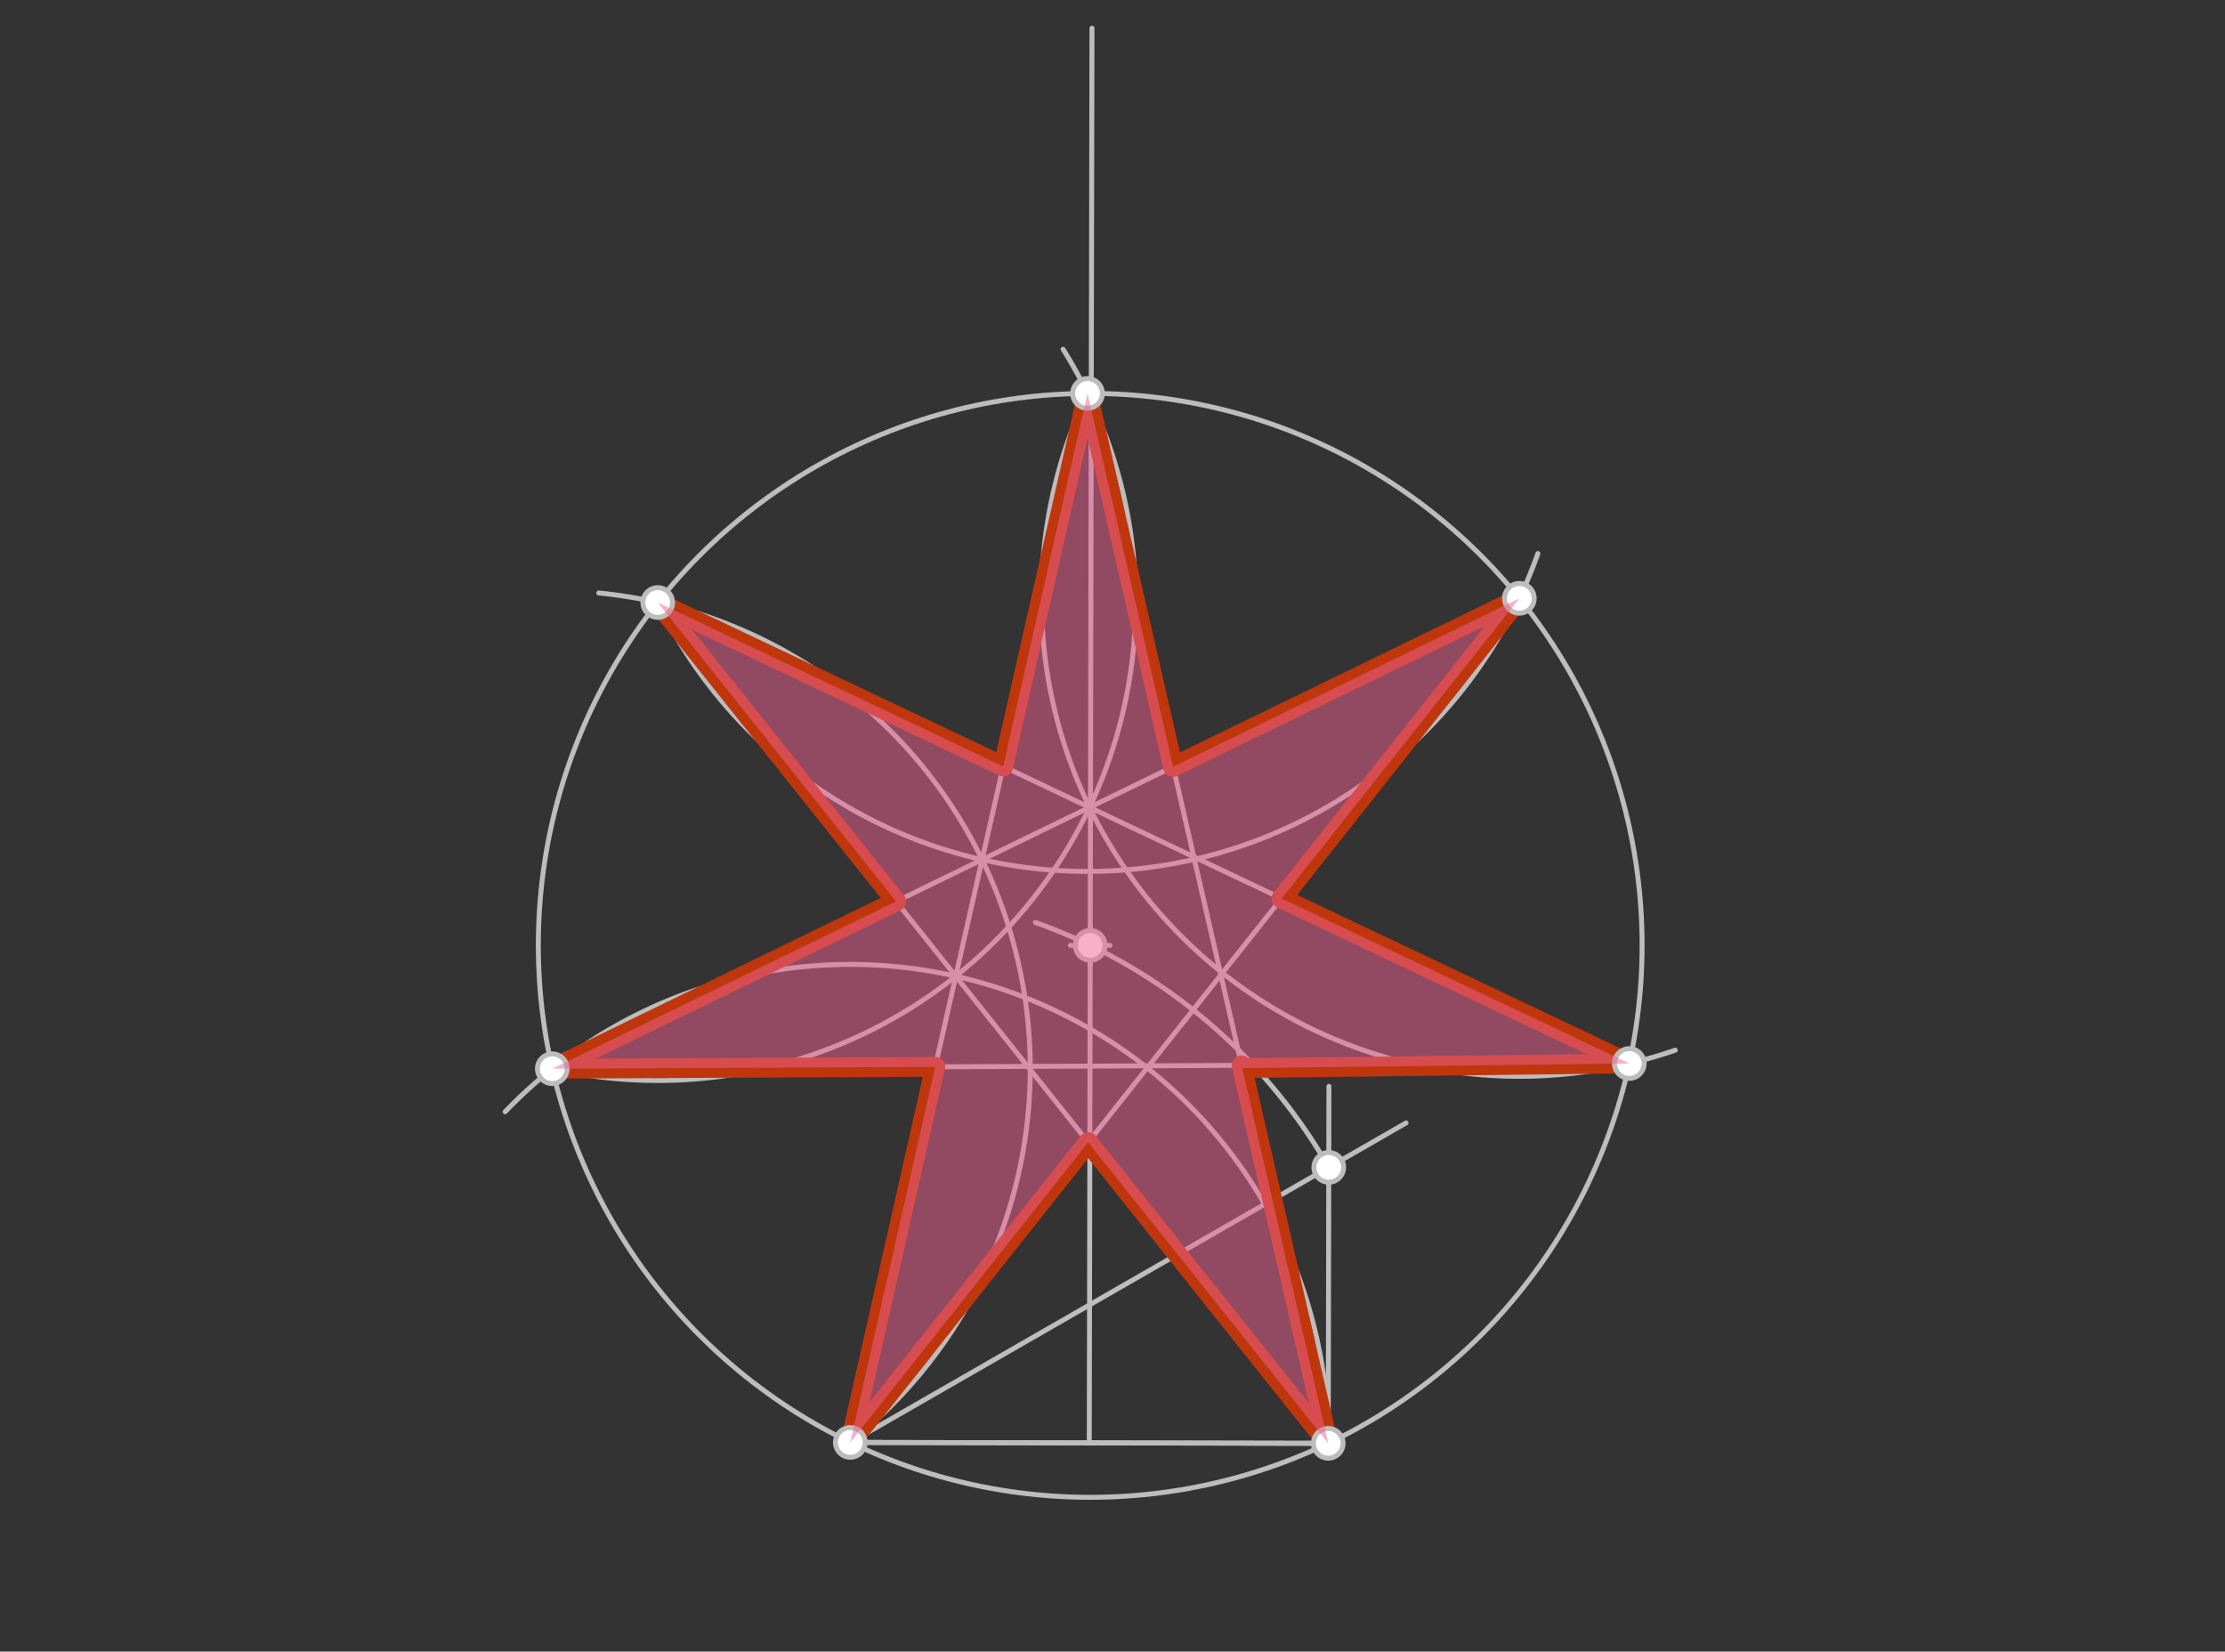 <svg xmlns="http://www.w3.org/2000/svg" class="svg--816" height="100%" preserveAspectRatio="xMidYMid meet" viewBox="0 0 450 334" width="100%"><rect x="0" y="0" width="450" height="334" fill="#333333" stroke="none"/><defs><marker id="marker-arrow" markerHeight="16" markerUnits="userSpaceOnUse" markerWidth="24" orient="auto-start-reverse" refX="24" refY="4" viewBox="0 0 24 8"><path d="M 0 0 L 24 4 L 0 8 z" stroke="inherit"></path></marker></defs><g class="aux-layer--949"><g class="element--733"><line stroke="#BDBDBD" stroke-dasharray="none" stroke-linecap="round" stroke-width="1" x1="171.969" x2="268.633" y1="291.698" y2="291.883"></line></g><g class="element--733"><line stroke="#BDBDBD" stroke-dasharray="none" stroke-linecap="round" stroke-width="1" x1="171.969" x2="268.633" y1="291.698" y2="291.883"></line></g><g class="element--733"><line stroke="#BDBDBD" stroke-dasharray="none" stroke-linecap="round" stroke-width="1" x1="268.633" x2="268.771" y1="291.883" y2="219.694"></line></g><g class="element--733"><line stroke="#BDBDBD" stroke-dasharray="none" stroke-linecap="round" stroke-width="1" x1="171.969" x2="284.37" y1="291.698" y2="227.09"></line></g><g class="element--733"><line stroke="#BDBDBD" stroke-dasharray="none" stroke-linecap="round" stroke-width="1" x1="220.301" x2="220.849" y1="291.791" y2="5.696"></line></g><g class="element--733"><path d="M 268.739 236.074 A 111.618 111.618 0 0 0 209.409 186.547" fill="none" stroke="#BDBDBD" stroke-dasharray="none" stroke-linecap="round" stroke-width="1"></path></g><g class="element--733"><g class="center--a87"><line x1="216.493" y1="191.18" x2="224.493" y2="191.18" stroke="#BDBDBD" stroke-width="1" stroke-linecap="round"></line><line x1="220.493" y1="187.18" x2="220.493" y2="195.18" stroke="#BDBDBD" stroke-width="1" stroke-linecap="round"></line><circle class="hit--87b" cx="220.493" cy="191.18" r="4" stroke="none" fill="transparent"></circle></g><circle cx="220.493" cy="191.18" fill="none" r="111.618" stroke="#BDBDBD" stroke-dasharray="none" stroke-width="1"></circle></g><g class="element--733"><path d="M 268.633 291.883 A 96.664 96.664 0 0 0 102.163 224.832" fill="none" stroke="#BDBDBD" stroke-dasharray="none" stroke-linecap="round" stroke-width="1"></path></g><g class="element--733"><path d="M 171.969 291.698 A 96.664 96.664 0 0 0 121.106 119.919" fill="none" stroke="#BDBDBD" stroke-dasharray="none" stroke-linecap="round" stroke-width="1"></path></g><g class="element--733"><path d="M 111.698 216.124 A 96.664 96.664 0 0 0 215.007 70.628" fill="none" stroke="#BDBDBD" stroke-dasharray="none" stroke-linecap="round" stroke-width="1"></path></g><g class="element--733"><path d="M 133.024 121.842 A 96.664 96.664 0 0 0 311.032 111.943" fill="none" stroke="#BDBDBD" stroke-dasharray="none" stroke-linecap="round" stroke-width="1"></path></g><g class="element--733"><path d="M 219.952 79.563 A 96.664 96.664 0 0 0 338.821 212.372" fill="none" stroke="#BDBDBD" stroke-dasharray="none" stroke-linecap="round" stroke-width="1"></path></g><g class="element--733"><line stroke="#BDBDBD" stroke-dasharray="none" stroke-linecap="round" stroke-width="1" x1="219.952" x2="171.969" y1="79.563" y2="291.698"></line></g><g class="element--733"><line stroke="#BDBDBD" stroke-dasharray="none" stroke-linecap="round" stroke-width="1" x1="171.969" x2="307.286" y1="291.698" y2="120.997"></line></g><g class="element--733"><line stroke="#BDBDBD" stroke-dasharray="none" stroke-linecap="round" stroke-width="1" x1="307.286" x2="111.698" y1="120.997" y2="216.124"></line></g><g class="element--733"><line stroke="#BDBDBD" stroke-dasharray="none" stroke-linecap="round" stroke-width="1" x1="111.698" x2="329.525" y1="216.124" y2="215.068"></line></g><g class="element--733"><line stroke="#BDBDBD" stroke-dasharray="none" stroke-linecap="round" stroke-width="1" x1="329.525" x2="133.024" y1="215.068" y2="121.842"></line></g><g class="element--733"><line stroke="#BDBDBD" stroke-dasharray="none" stroke-linecap="round" stroke-width="1" x1="133.024" x2="268.633" y1="121.842" y2="291.883"></line></g><g class="element--733"><line stroke="#BDBDBD" stroke-dasharray="none" stroke-linecap="round" stroke-width="1" x1="268.633" x2="219.952" y1="291.883" y2="79.563"></line></g><g class="element--733"><line stroke="#BF360C" stroke-dasharray="none" stroke-linecap="round" stroke-width="4" x1="219.952" x2="202.891" y1="79.563" y2="154.989"></line></g><g class="element--733"><line stroke="#BF360C" stroke-dasharray="none" stroke-linecap="round" stroke-width="4" x1="202.891" x2="133.024" y1="154.989" y2="121.842"></line></g><g class="element--733"><line stroke="#BF360C" stroke-dasharray="none" stroke-linecap="round" stroke-width="4" x1="133.024" x2="181.241" y1="121.842" y2="182.301"></line></g><g class="element--733"><line stroke="#BF360C" stroke-dasharray="none" stroke-linecap="round" stroke-width="4" x1="181.241" x2="111.698" y1="182.301" y2="216.124"></line></g><g class="element--733"><line stroke="#BF360C" stroke-dasharray="none" stroke-linecap="round" stroke-width="4" x1="111.698" x2="189.148" y1="216.124" y2="215.748"></line></g><g class="element--733"><line stroke="#BF360C" stroke-dasharray="none" stroke-linecap="round" stroke-width="4" x1="189.148" x2="171.969" y1="215.748" y2="291.698"></line></g><g class="element--733"><line stroke="#BF360C" stroke-dasharray="none" stroke-linecap="round" stroke-width="4" x1="171.969" x2="220.081" y1="291.698" y2="231.004"></line></g><g class="element--733"><line stroke="#BF360C" stroke-dasharray="none" stroke-linecap="round" stroke-width="4" x1="220.081" x2="268.633" y1="231.004" y2="291.883"></line></g><g class="element--733"><line stroke="#BF360C" stroke-dasharray="none" stroke-linecap="round" stroke-width="4" x1="268.633" x2="251.108" y1="291.883" y2="215.448"></line></g><g class="element--733"><line stroke="#BF360C" stroke-dasharray="none" stroke-linecap="round" stroke-width="4" x1="251.234" x2="329.525" y1="216" y2="215.068"></line></g><g class="element--733"><line stroke="#BF360C" stroke-dasharray="none" stroke-linecap="round" stroke-width="4" x1="329.525" x2="259.173" y1="215.068" y2="181.69"></line></g><g class="element--733"><line stroke="#BF360C" stroke-dasharray="none" stroke-linecap="round" stroke-width="4" x1="259.223" x2="307.286" y1="181.714" y2="120.997"></line></g><g class="element--733"><line stroke="#BF360C" stroke-dasharray="none" stroke-linecap="round" stroke-width="4" x1="307.286" x2="237.261" y1="120.997" y2="155.055"></line></g><g class="element--733"><line stroke="#BF360C" stroke-dasharray="none" stroke-linecap="round" stroke-width="4" x1="237.261" x2="219.952" y1="155.055" y2="79.563"></line></g><g class="element--733"><circle cx="171.969" cy="291.698" r="3" stroke="#BDBDBD" stroke-width="1" fill="#ffffff"></circle>}</g><g class="element--733"><circle cx="268.633" cy="291.883" r="3" stroke="#BDBDBD" stroke-width="1" fill="#ffffff"></circle>}</g><g class="element--733"><circle cx="268.739" cy="236.074" r="3" stroke="#BDBDBD" stroke-width="1" fill="#ffffff"></circle>}</g><g class="element--733"><circle cx="220.493" cy="191.18" r="3" stroke="#BDBDBD" stroke-width="1" fill="#ffffff"></circle>}</g><g class="element--733"><circle cx="329.525" cy="215.068" r="3" stroke="#BDBDBD" stroke-width="1" fill="#ffffff"></circle>}</g><g class="element--733"><circle cx="307.286" cy="120.997" r="3" stroke="#BDBDBD" stroke-width="1" fill="#ffffff"></circle>}</g><g class="element--733"><circle cx="219.952" cy="79.563" r="3" stroke="#BDBDBD" stroke-width="1" fill="#ffffff"></circle>}</g><g class="element--733"><circle cx="133.024" cy="121.842" r="3" stroke="#BDBDBD" stroke-width="1" fill="#ffffff"></circle>}</g><g class="element--733"><circle cx="111.698" cy="216.124" r="3" stroke="#BDBDBD" stroke-width="1" fill="#ffffff"></circle>}</g></g><g class="main-layer--75a"><g class="element--733"><g fill="#F06292" opacity="0.5"><path d="M 219.952 79.563 L 202.891 154.989 L 133.024 121.842 L 181.241 182.301 L 111.698 216.124 L 189.148 215.748 L 171.969 291.698 L 220.081 231.004 L 268.633 291.883 L 251.234 216 L 329.525 215.068 L 259.223 181.714 L 307.286 120.997 L 237.261 155.055 L 219.952 79.563 Z" stroke="none"></path></g></g></g><g class="snaps-layer--ac6"></g><g class="temp-layer--52d"></g></svg>